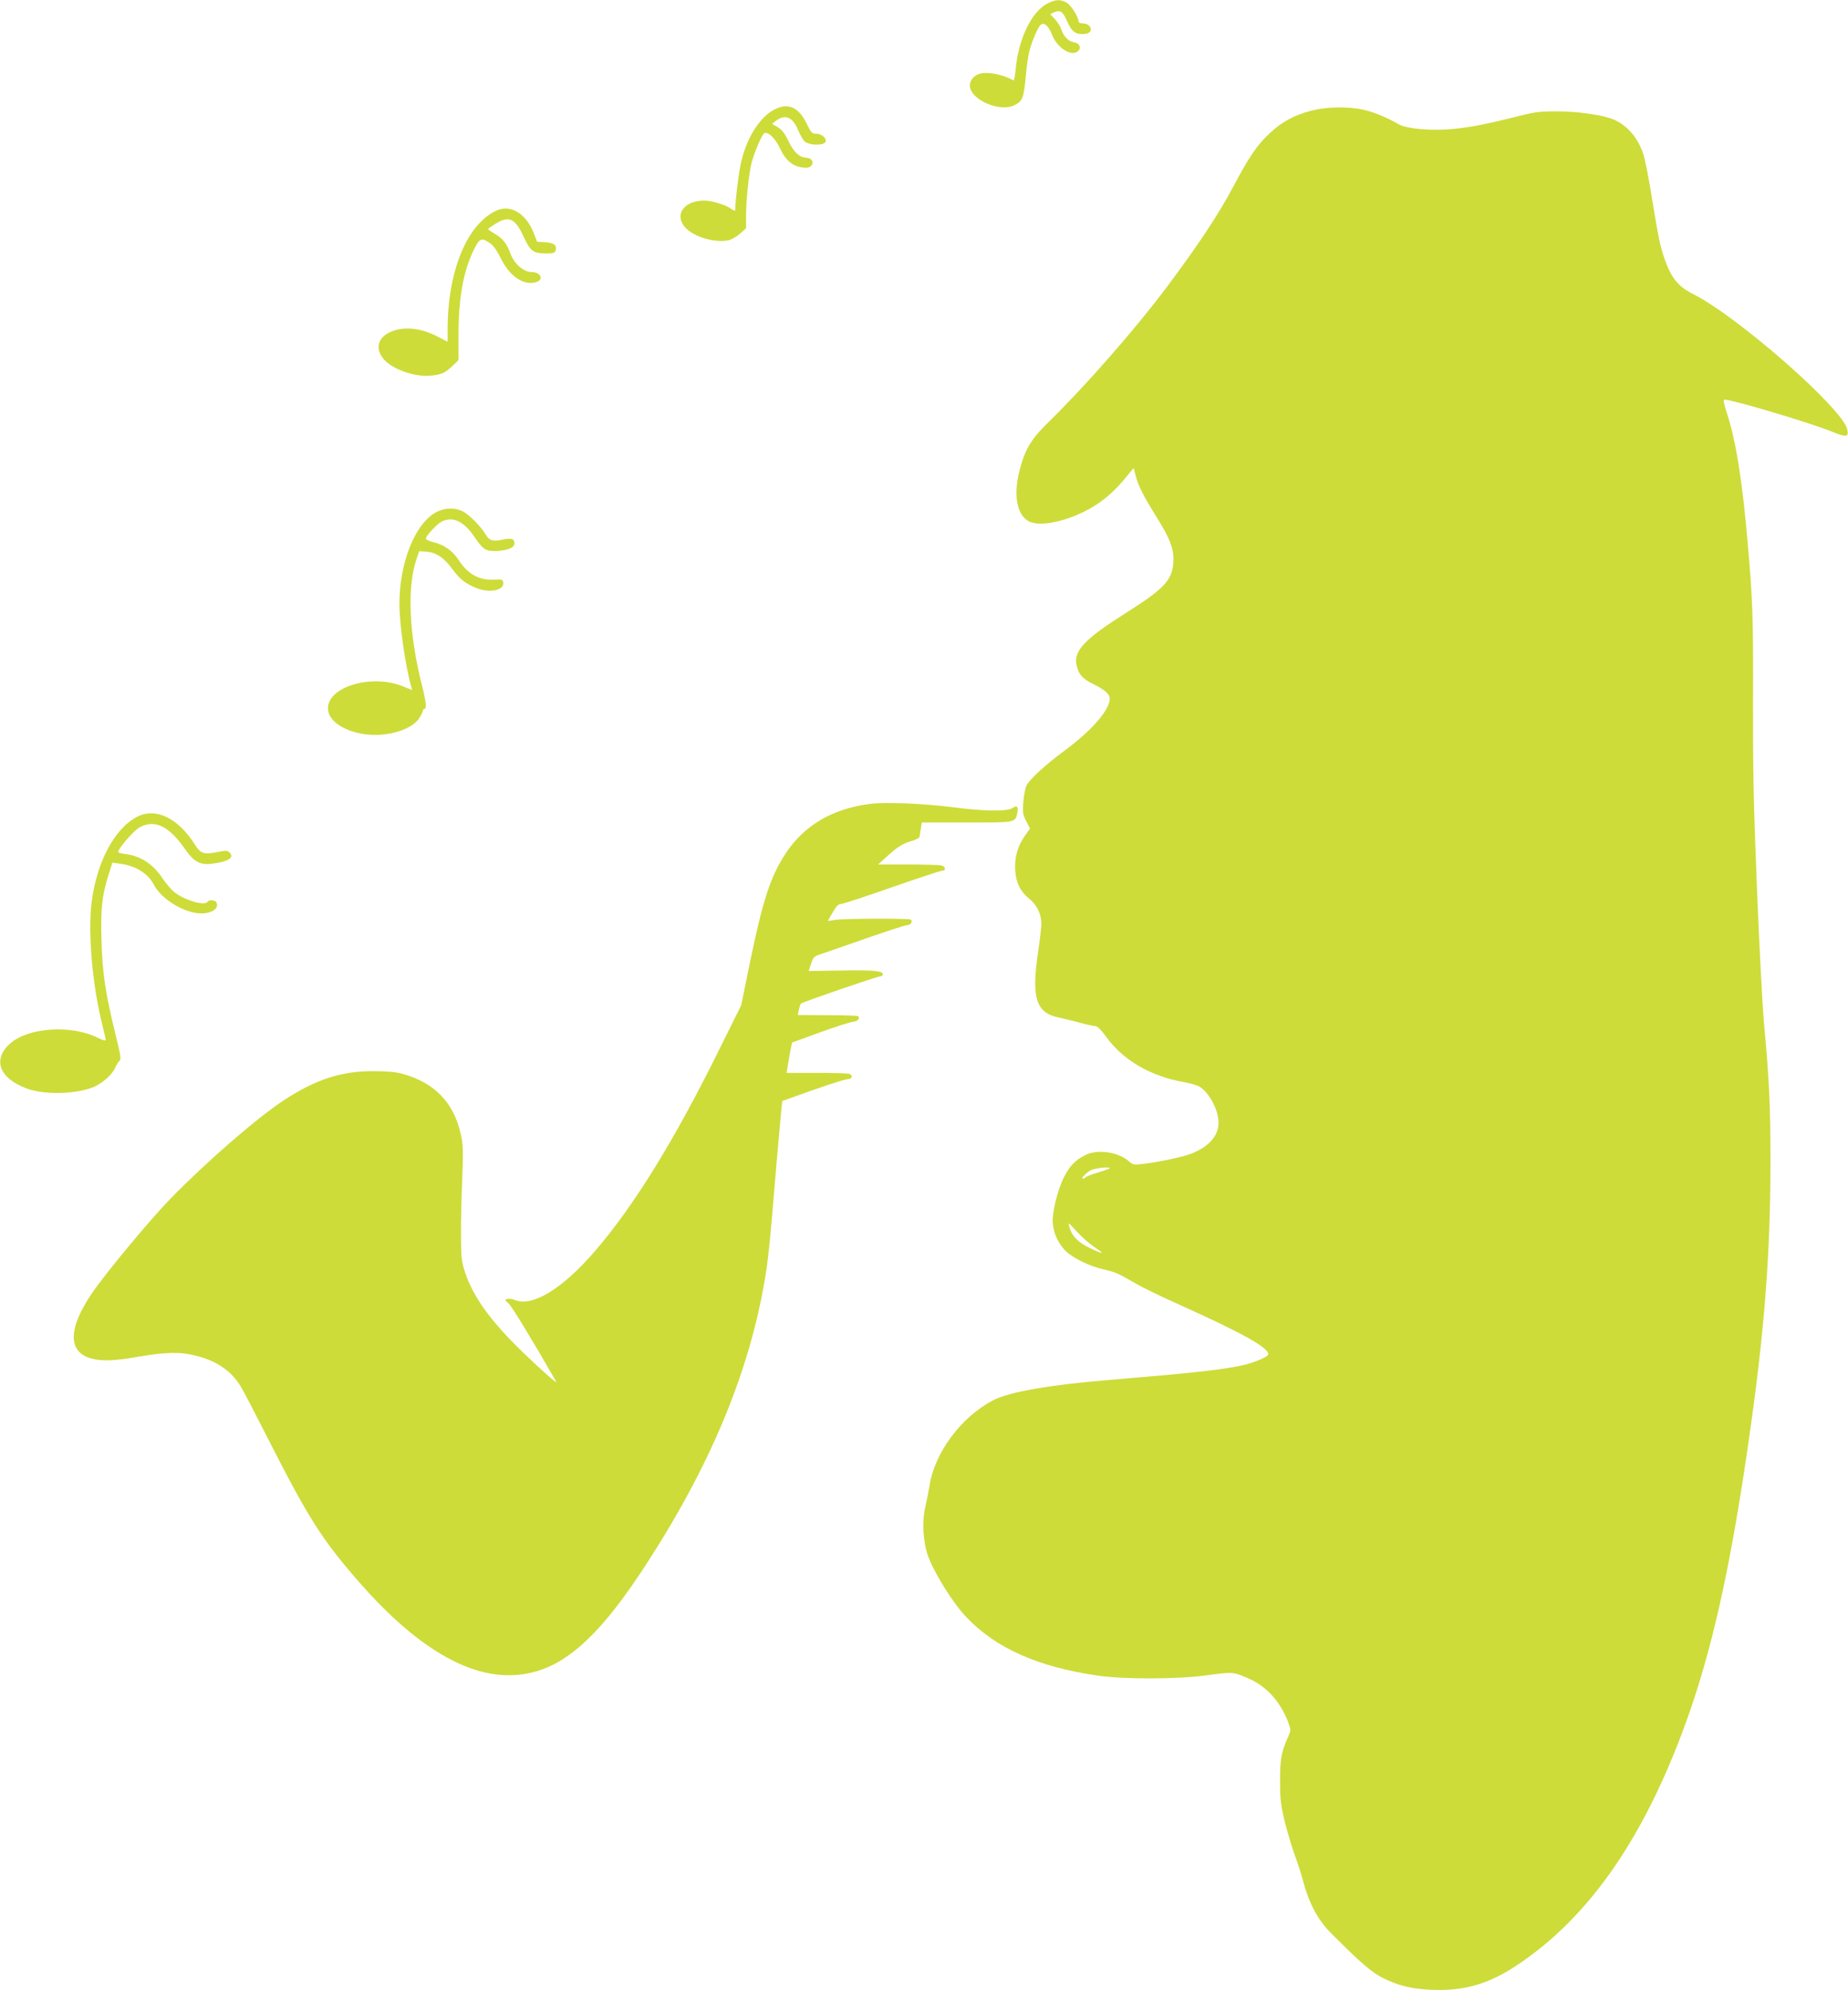 <?xml version="1.0" standalone="no"?>
<!DOCTYPE svg PUBLIC "-//W3C//DTD SVG 20010904//EN"
 "http://www.w3.org/TR/2001/REC-SVG-20010904/DTD/svg10.dtd">
<svg version="1.0" xmlns="http://www.w3.org/2000/svg"
 width="1189pt" height="1280pt" viewBox="0 0 1189 1280"
 preserveAspectRatio="xMidYMid meet">
<g transform="translate(0,1280) scale(0.1,-0.1)"
fill="#cddc39" stroke="none">
<path d="M6742 12779 c-103 -51 -189 -226 -207 -423 -4 -42 -10 -75 -14 -73
-70 38 -162 57 -216 43 -37 -9 -65 -42 -65 -76 0 -90 193 -175 288 -126 51 26
58 44 71 176 6 69 17 148 25 175 17 65 55 151 71 165 23 19 51 -5 75 -66 36
-89 132 -144 171 -98 17 21 1 48 -32 52 -33 5 -66 38 -80 81 -6 20 -25 50 -42
68 l-30 32 26 12 c39 17 56 5 84 -60 28 -66 56 -85 114 -79 60 6 44 68 -18 68
-13 0 -23 5 -23 10 0 28 -47 104 -74 121 -40 24 -71 24 -124 -2z"/>
<path d="M4993 12101 c-97 -45 -183 -174 -222 -333 -17 -67 -39 -244 -41 -321
0 -5 -12 0 -27 11 -35 25 -125 52 -172 52 -128 0 -193 -88 -126 -169 53 -62
187 -104 280 -87 20 4 53 23 76 43 l39 35 0 78 c0 105 18 272 36 344 17 65 66
180 81 189 23 14 73 -34 101 -96 35 -77 82 -117 145 -124 32 -4 46 -1 57 12
19 23 1 50 -34 51 -43 2 -79 35 -113 107 -24 49 -42 73 -69 89 l-36 21 23 19
c61 47 110 26 146 -63 12 -29 31 -62 43 -71 28 -22 112 -25 129 -4 17 21 -20
56 -58 56 -27 0 -33 7 -61 65 -49 102 -115 134 -197 96z"/>
<path d="M8440 12089 c-111 -28 -193 -73 -271 -146 -83 -78 -132 -151 -234
-343 -98 -184 -221 -369 -430 -649 -199 -266 -520 -632 -759 -866 -114 -111
-151 -174 -187 -314 -40 -157 -16 -284 61 -324 50 -26 151 -17 262 23 148 54
254 129 357 254 l55 66 13 -50 c16 -63 49 -128 131 -260 84 -134 111 -200 112
-270 0 -135 -46 -188 -309 -354 -254 -160 -331 -239 -316 -325 11 -64 38 -97
110 -131 72 -35 105 -64 105 -94 0 -71 -117 -206 -290 -333 -124 -92 -223
-182 -245 -224 -8 -15 -17 -62 -21 -105 -5 -71 -3 -84 19 -126 l24 -47 -34
-48 c-46 -65 -67 -140 -61 -223 6 -80 34 -135 91 -181 48 -38 77 -98 77 -159
0 -25 -9 -103 -20 -175 -45 -302 -16 -398 131 -429 35 -8 100 -23 143 -35 44
-12 88 -21 97 -21 10 0 37 -28 63 -64 110 -154 288 -258 506 -296 35 -7 76
-18 91 -25 65 -34 129 -151 129 -236 0 -85 -64 -156 -179 -200 -60 -22 -207
-53 -309 -65 -56 -6 -65 -4 -85 14 -66 63 -206 84 -285 43 -65 -33 -99 -69
-136 -141 -44 -88 -80 -238 -72 -302 7 -67 37 -128 82 -173 48 -47 157 -100
249 -120 73 -17 84 -22 203 -90 39 -24 174 -89 300 -145 390 -176 552 -267
552 -309 0 -18 -97 -58 -181 -75 -135 -27 -304 -46 -854 -92 -376 -31 -635
-77 -736 -130 -206 -108 -376 -337 -409 -551 -6 -38 -18 -98 -27 -136 -22 -92
-14 -229 19 -317 41 -111 162 -304 245 -390 190 -200 459 -320 843 -376 165
-25 519 -24 700 1 167 23 173 23 262 -15 123 -51 213 -148 266 -286 19 -51 19
-51 -3 -100 -42 -95 -50 -144 -49 -284 0 -116 5 -153 31 -260 18 -69 46 -163
63 -210 18 -47 43 -125 56 -175 36 -135 94 -243 173 -323 193 -194 269 -260
342 -295 102 -49 176 -67 304 -74 207 -10 366 34 546 152 482 316 848 851
1123 1643 139 403 246 873 346 1527 125 816 171 1356 171 2000 0 358 -6 504
-41 890 -11 121 -32 517 -46 880 -22 535 -26 763 -25 1200 2 526 -2 646 -35
1020 -34 393 -76 656 -134 831 -20 61 -24 84 -14 84 49 0 564 -153 693 -207
92 -37 107 -35 96 16 -29 133 -705 726 -990 869 -98 49 -143 104 -187 232 -26
74 -41 147 -82 402 -19 118 -43 237 -52 264 -35 107 -103 187 -191 225 -68 29
-223 52 -363 53 -110 0 -141 -3 -255 -32 -202 -51 -307 -71 -420 -82 -135 -12
-293 1 -344 30 -85 48 -166 81 -232 95 -98 21 -237 18 -329 -6z m-1300 -6803
c0 -2 -34 -14 -75 -27 -42 -12 -78 -26 -81 -31 -3 -4 -10 -8 -16 -8 -15 0 12
30 47 52 26 15 125 27 125 14z m-106 -501 c31 -21 56 -40 56 -42 0 -7 -88 32
-124 56 -47 31 -73 64 -86 110 -9 32 -7 31 45 -26 29 -33 79 -77 109 -98z"/>
<path d="M3195 11446 c-190 -86 -315 -390 -315 -765 l0 -79 -68 35 c-98 50
-197 63 -277 37 -97 -32 -127 -105 -72 -177 52 -69 204 -124 310 -113 69 7 90
17 140 64 l37 36 0 151 c0 247 29 412 96 553 39 80 50 86 105 49 23 -15 46
-47 72 -100 56 -113 143 -173 222 -153 57 14 37 66 -24 66 -51 0 -112 52 -136
117 -25 68 -50 99 -101 129 -24 14 -44 28 -44 30 0 3 21 18 47 34 87 55 127
37 183 -84 43 -93 61 -106 145 -106 45 0 55 3 60 20 10 32 -12 49 -68 52 l-51
3 -21 53 c-49 128 -148 189 -240 148z"/>
<path d="M2812 9509 c-138 -69 -242 -322 -242 -592 0 -132 37 -396 76 -534 l6
-21 -60 24 c-200 81 -482 -2 -482 -141 0 -77 93 -144 229 -166 142 -22 305 24
356 99 14 20 25 42 25 49 0 7 5 13 10 13 16 0 12 45 -14 148 -85 334 -98 636
-36 817 l17 50 44 -3 c64 -4 117 -39 168 -110 48 -66 88 -98 159 -125 84 -33
177 -13 170 36 -3 20 -8 22 -60 19 -96 -5 -169 36 -229 129 -36 56 -93 96
-160 112 -27 6 -49 17 -49 23 0 17 70 93 101 109 70 36 141 4 208 -93 58 -85
73 -96 135 -96 77 2 126 20 126 49 0 30 -21 37 -78 24 -61 -13 -83 -7 -107 33
-30 51 -106 128 -147 149 -49 25 -113 24 -166 -2z"/>
<path d="M5599 7630 c-245 -31 -427 -139 -547 -323 -96 -149 -144 -296 -227
-697 l-56 -275 -139 -280 c-288 -584 -550 -1009 -800 -1299 -213 -247 -405
-364 -520 -316 -16 7 -37 9 -47 6 -15 -6 -14 -10 9 -29 20 -17 146 -223 306
-502 14 -23 -88 66 -215 189 -205 198 -318 354 -370 511 -24 72 -26 96 -27
235 -1 85 3 250 8 365 7 177 6 222 -8 285 -44 208 -171 339 -381 395 -40 11
-102 16 -185 16 -206 0 -371 -54 -575 -188 -176 -116 -500 -398 -730 -634
-135 -139 -415 -477 -504 -607 -176 -260 -152 -417 68 -430 54 -3 121 3 228
22 183 31 274 33 377 6 130 -33 221 -95 282 -192 15 -23 94 -175 177 -338 261
-514 348 -650 583 -920 345 -396 670 -601 959 -604 301 -3 540 182 859 662
451 681 717 1325 810 1967 8 55 22 188 31 295 16 196 49 577 61 702 l7 67 56
20 c183 67 347 121 368 121 26 0 32 25 7 34 -9 3 -103 6 -209 6 l-194 0 6 38
c3 20 11 64 17 97 l12 60 184 67 c102 37 197 67 211 67 27 1 46 25 29 36 -5 3
-94 6 -198 6 l-189 1 7 35 c5 19 10 36 12 38 9 10 491 175 508 175 11 0 20 6
20 14 0 23 -66 28 -282 24 l-195 -3 15 46 c14 43 19 48 61 62 25 8 156 54 291
101 135 47 255 86 266 86 23 0 40 25 23 36 -14 8 -425 7 -484 -2 l-49 -7 31
54 c23 41 36 54 54 55 13 1 161 49 328 108 167 58 312 106 322 106 27 0 24 26
-3 34 -13 3 -110 6 -215 6 l-193 0 59 54 c64 59 101 82 165 100 23 7 42 18 43
26 1 8 4 32 8 53 l6 37 289 0 c316 0 312 -1 325 60 9 42 -1 53 -31 33 -35 -23
-185 -21 -389 6 -184 23 -430 34 -526 21z"/>
<path d="M882 7547 c-146 -76 -260 -291 -293 -553 -24 -197 6 -538 71 -792 11
-44 20 -85 20 -91 0 -6 -22 0 -50 14 -167 85 -443 68 -561 -33 -121 -104 -76
-228 107 -294 115 -41 318 -35 429 12 55 24 119 81 136 123 7 17 20 37 27 43
13 9 9 36 -27 180 -64 263 -82 386 -88 594 -6 206 3 288 44 419 l26 83 51 -7
c99 -13 179 -63 216 -135 40 -79 160 -161 262 -180 86 -17 160 17 142 64 -7
18 -49 22 -59 6 -17 -28 -145 9 -212 61 -21 17 -57 59 -80 94 -59 88 -140 141
-234 152 -27 3 -49 9 -49 14 0 21 100 136 135 156 100 57 194 11 302 -147 49
-70 91 -93 158 -86 112 13 156 39 122 73 -13 14 -23 14 -79 3 -85 -17 -107
-10 -142 45 -109 174 -254 244 -374 182z"/>
</g>
</svg>
